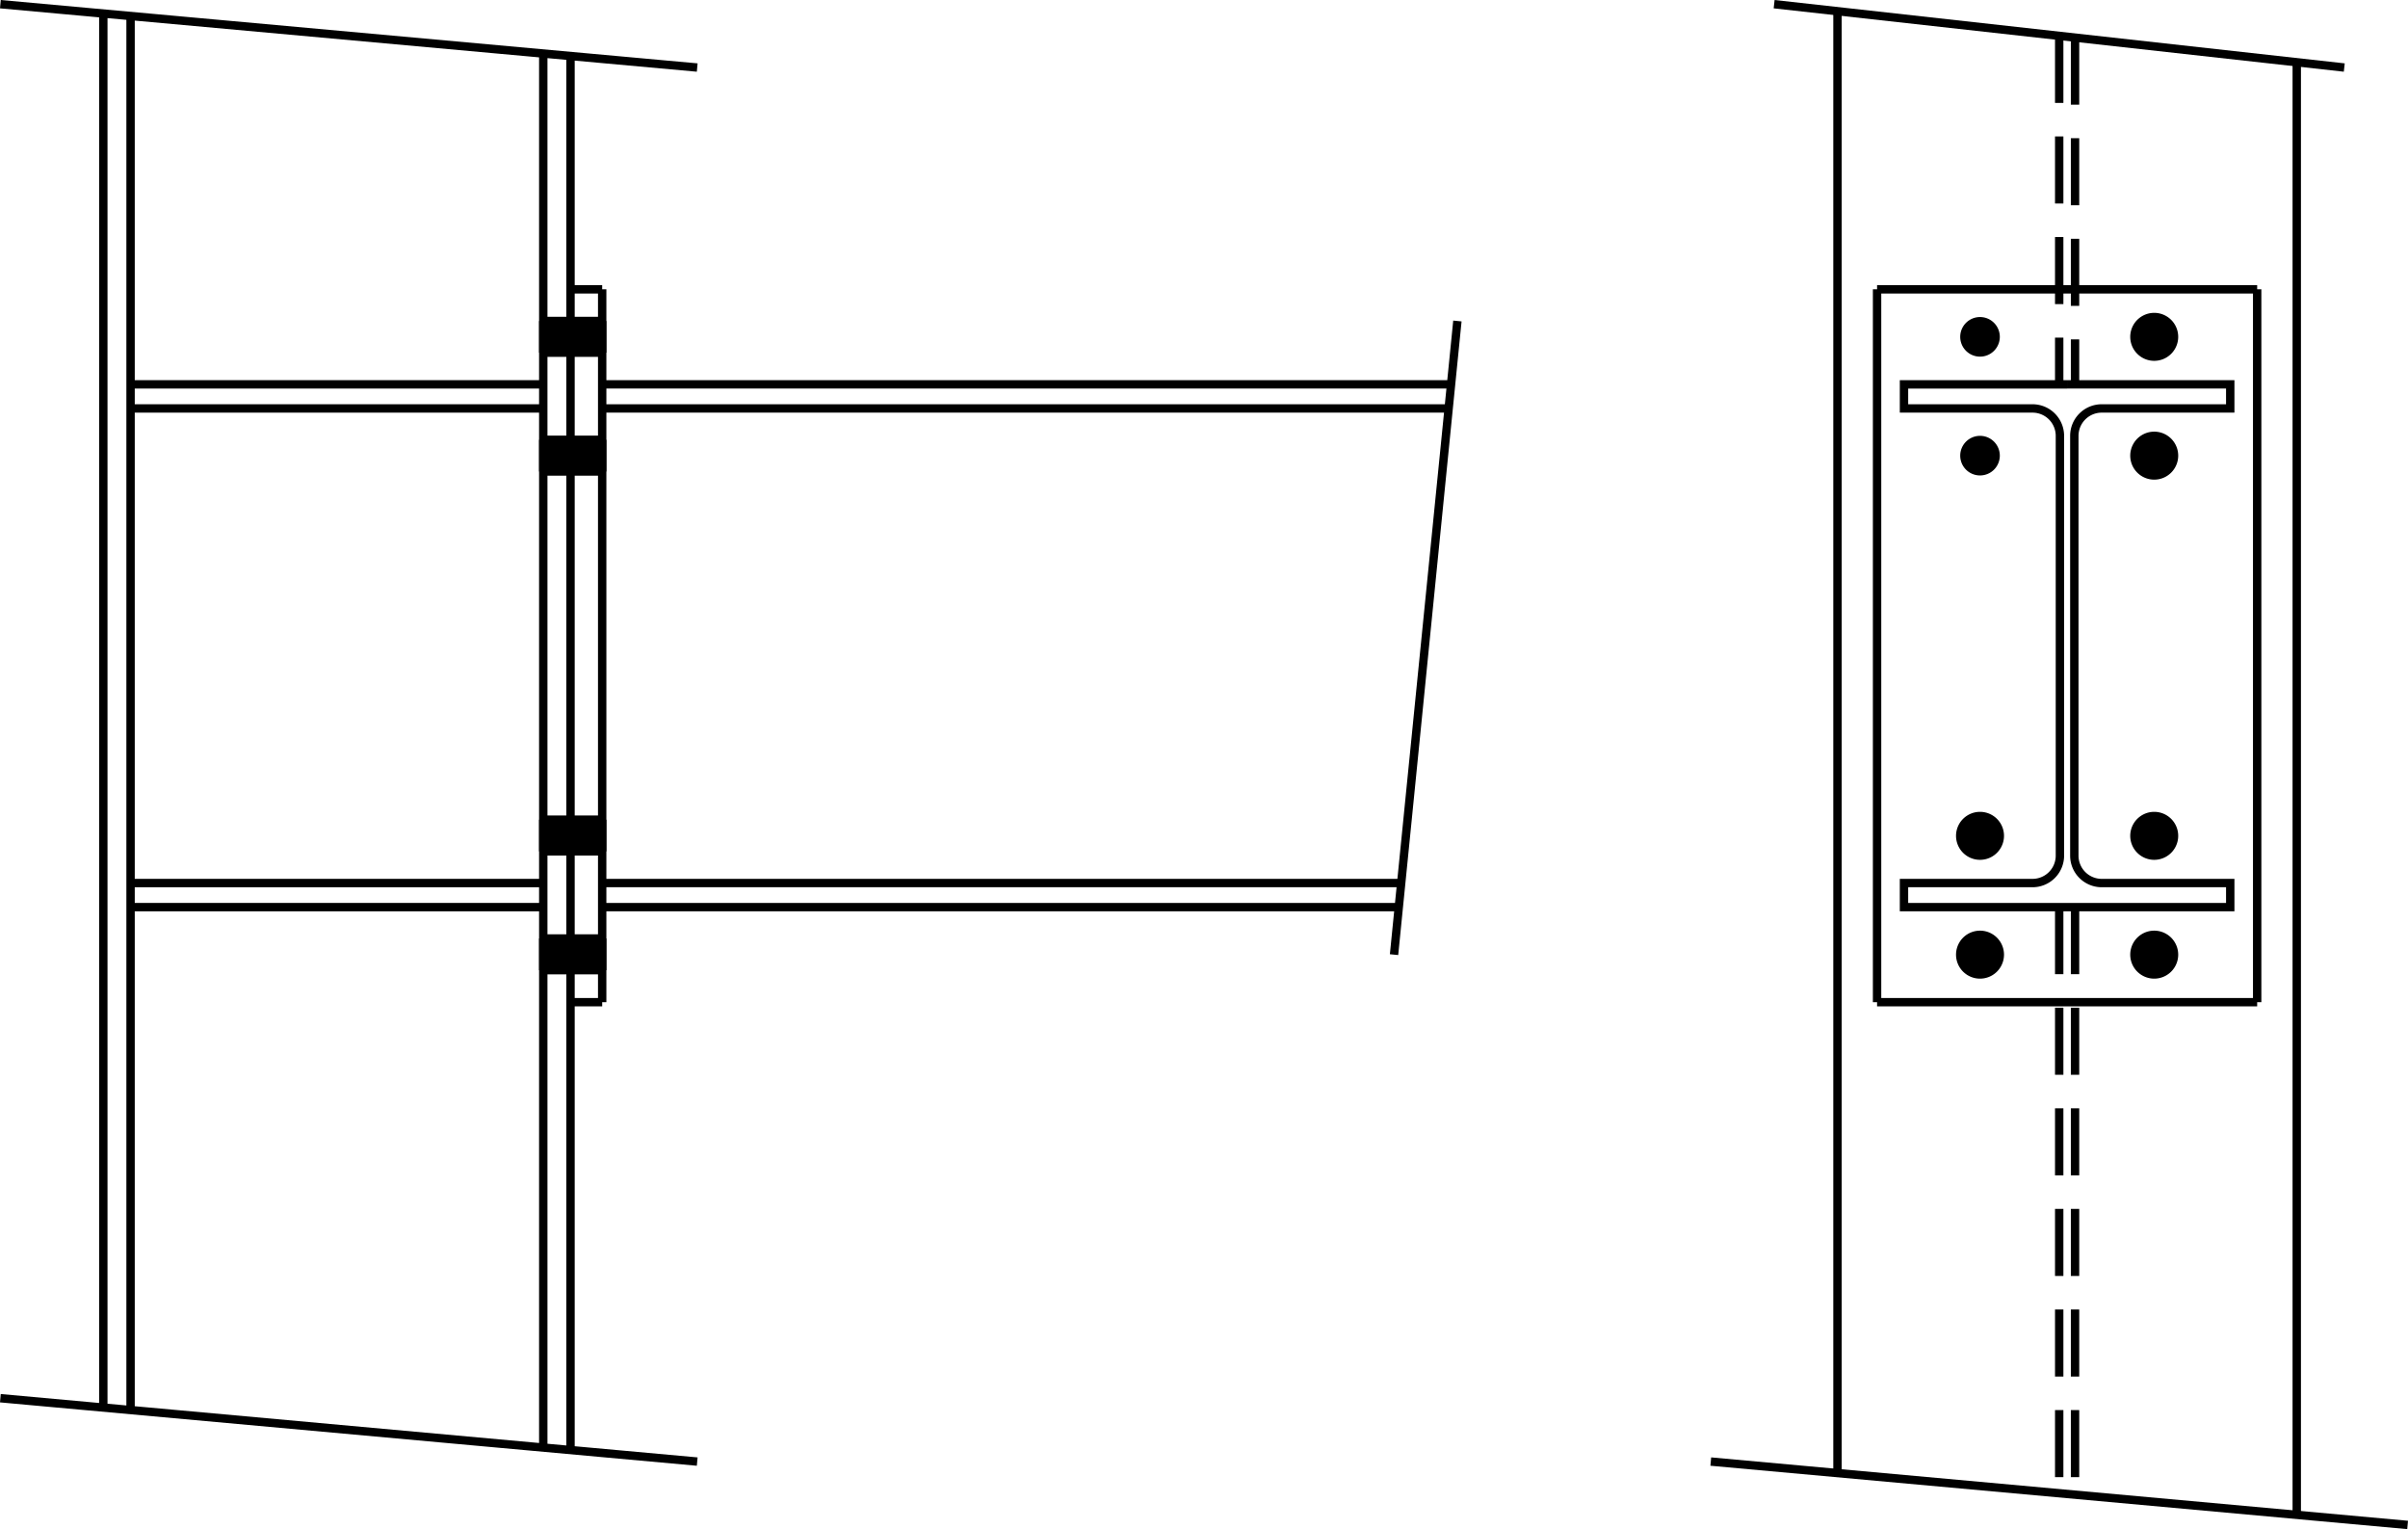 <svg xmlns="http://www.w3.org/2000/svg" height="182.413" width="287.335"><path d="M68.077 6.683v166.299M12.329 1.615v166.299M64.826 6.387v166.3M15.58 1.91v166.3M71.856 45.852h101.292M71.856 108.214h95.055M71.856 48.725H172.86M71.856 105.342H167.2M71.856 119.553v-85.04M71.856 34.514h-3.78M68.077 34.514v85.04M68.077 119.553h3.78M.045.498l83.15 7.559M.045 166.797l83.15 7.56M173.904 38.293l-7.56 75.59M204.14 174.356l83.15 7.56M223.982 119.553h45.355M269.337 119.553v-85.04M269.337 34.514h-45.355M223.982 34.514v85.04M259.415 40.183a2.362 2.362 0 10-4.724 0 2.362 2.362 0 104.724 0zM259.415 113.884a2.362 2.362 0 10-4.724 0 2.362 2.362 0 104.724 0zM238.628 113.884a2.362 2.362 0 10-4.724 0 2.362 2.362 0 104.724 0zM259.415 54.356a2.362 2.362 0 10-4.724 0 2.362 2.362 0 104.724 0zM259.415 99.71a2.362 2.362 0 10-4.724 0 2.362 2.362 0 104.724 0zM238.628 99.71a2.362 2.362 0 10-4.724 0 2.362 2.362 0 104.724 0z" fill="none" stroke="#000000"/><path d="M238.628 40.183a2.362 2.362 0 00-4.724 0 2.362 2.362 0 004.724 0zM238.628 54.356a2.362 2.362 0 00-4.724 0 2.362 2.362 0 004.724 0zM259.415 40.183a2.362 2.362 0 00-4.724 0 2.362 2.362 0 004.724 0zM259.415 54.356a2.362 2.362 0 00-4.724 0 2.362 2.362 0 004.724 0zM238.628 113.884a2.362 2.362 0 00-4.724 0 2.362 2.362 0 004.724 0zM238.628 99.71a2.362 2.362 0 00-4.724 0 2.362 2.362 0 004.724 0zM259.415 113.884a2.362 2.362 0 00-4.724 0 2.362 2.362 0 004.724 0zM259.415 99.71a2.362 2.362 0 00-4.724 0 2.362 2.362 0 004.724 0z" fill="#000000"/><path d="M211.699.498l68.031 7.559M71.856 38.293h-7.03M71.856 52.466h-7.03M71.856 97.783h-7.03M71.856 111.956h-7.03M71.856 42.073h-7.03M71.856 56.246h-7.03M71.856 101.563h-7.03M71.856 115.736h-7.03M64.826 38.293v3.78M64.826 52.466v3.78M64.826 97.783v3.78M64.826 111.956v3.78M71.856 38.293v3.78M71.856 52.466v3.78M71.856 97.783v3.78M71.856 111.956v3.78" fill="none" stroke="#000000"/><path d="M64.826 38.293v3.78h7.03v-3.78zM64.826 97.783v3.78h7.03v-3.78zM71.856 52.466v3.78h-7.03v-3.78zM71.856 111.956v3.78h-7.03v-3.78z" fill="#000000"/><path d="M64.826 45.852H15.58M64.826 48.725H15.58M64.826 105.342H15.58M64.826 108.214H15.58" fill="none" stroke="#000000"/><g fill="none" stroke="#000000" stroke-dasharray="8,4"><path d="M245.715 4.277v41.575M245.715 108.214v69.922M247.604 4.487v41.365M247.604 108.214v69.922"/></g><g fill="none" stroke="#000"><path d="M-340.112 544.75h19.464v2.872h-15.335a3.27 3.27 0 00-3.27 3.27v50.078a3.27 3.27 0 003.27 3.27h15.335v2.872h-38.929v-2.872h15.336a3.27 3.27 0 003.269-3.27v-50.078a3.27 3.27 0 00-3.27-3.27h-15.335v-2.872h19.465M246.66 45.852h19.464v2.873h-15.335a3.27 3.27 0 00-3.27 3.269v50.079a3.27 3.27 0 003.27 3.269h15.335v2.872h-38.93v-2.872h15.336a3.27 3.27 0 003.27-3.27V51.995a3.27 3.27 0 00-3.27-3.27h-15.335v-2.872h19.464"/></g><g fill="none" stroke="#000000"><path d="M219.258 1.338V175.73M274.061 7.427v173.286"/></g></svg>